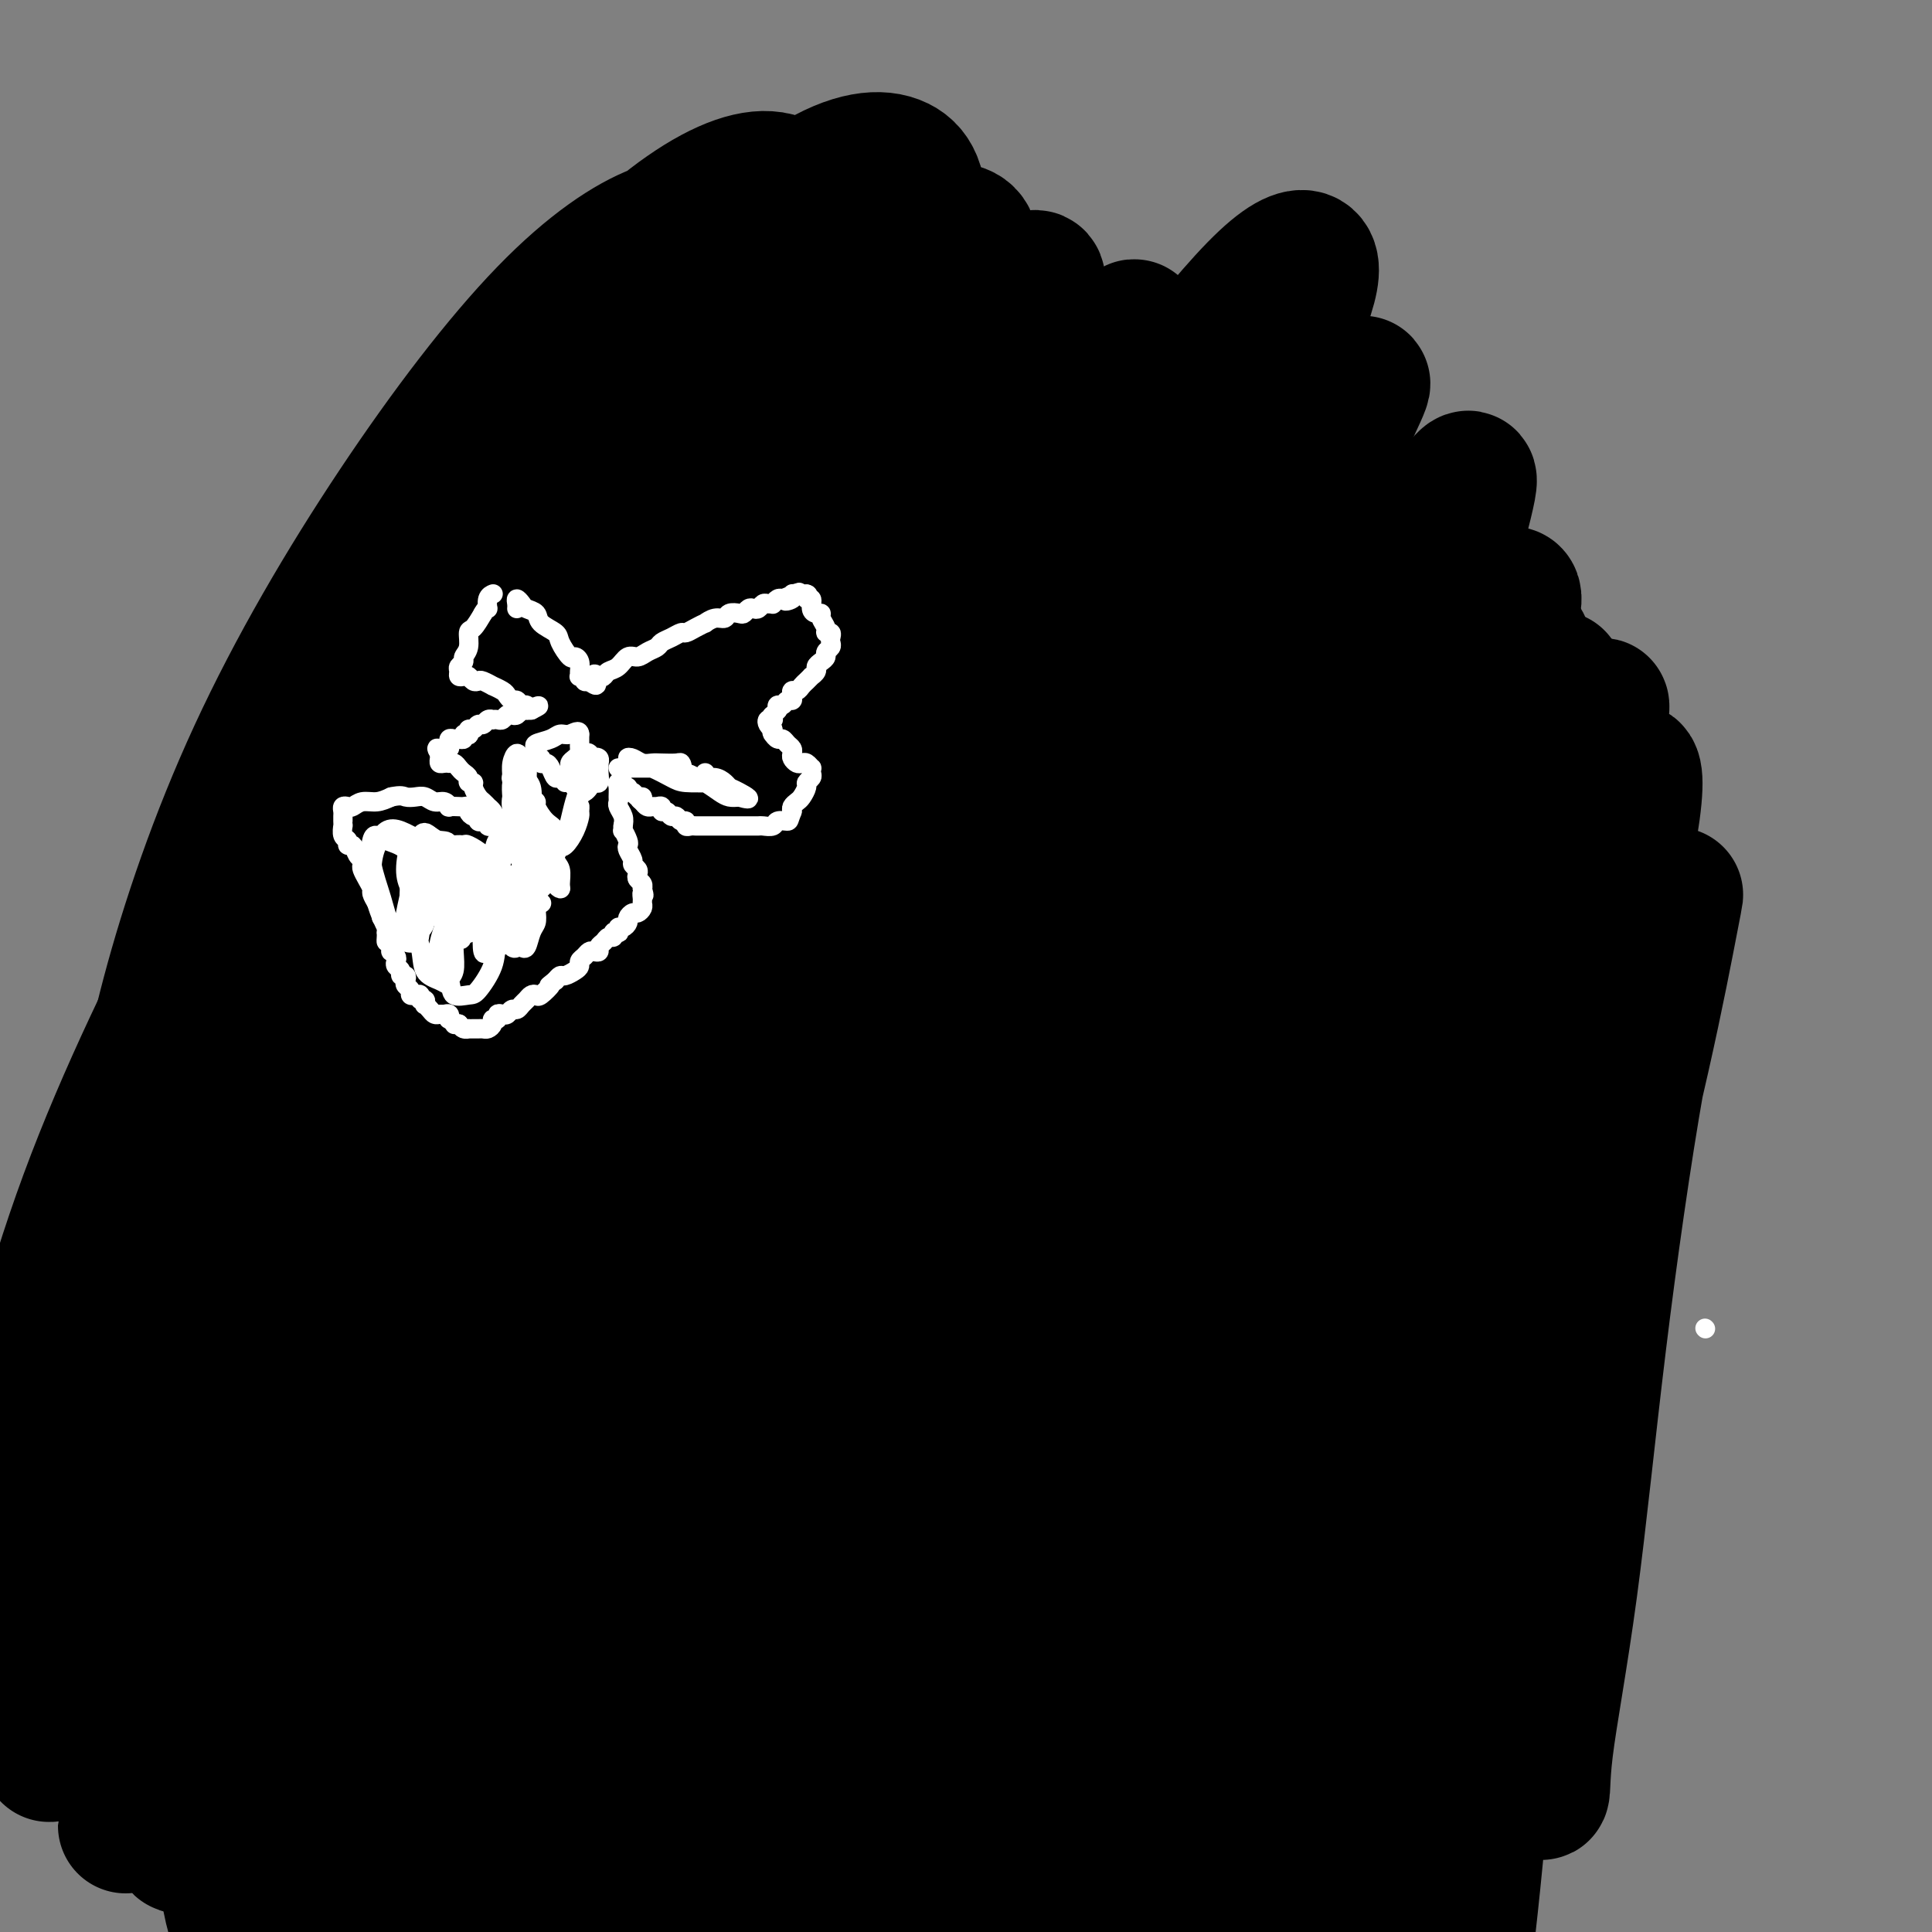 <svg viewBox='0 0 400 400' version='1.1' xmlns='http://www.w3.org/2000/svg' xmlns:xlink='http://www.w3.org/1999/xlink'><rect x="0" y="0" width="400" height="400" fill="#808080" stroke="none"/><g fill='none' stroke='#000000' stroke-width='28' stroke-linecap='round' stroke-linejoin='round'><path d='M209,109c1.226,-1.540 2.452,-3.080 3,-4c0.548,-0.920 0.416,-1.219 -1,1c-1.416,2.219 -4.118,6.955 -9,15c-4.882,8.045 -11.943,19.398 -19,32c-7.057,12.602 -14.110,26.455 -21,40c-6.890,13.545 -13.618,26.784 -19,37c-5.382,10.216 -9.419,17.409 -12,22c-2.581,4.591 -3.705,6.578 -4,7c-0.295,0.422 0.240,-0.723 2,-4c1.760,-3.277 4.745,-8.685 8,-15c3.255,-6.315 6.781,-13.535 11,-21c4.219,-7.465 9.132,-15.173 15,-25c5.868,-9.827 12.693,-21.772 19,-32c6.307,-10.228 12.097,-18.740 16,-24c3.903,-5.260 5.920,-7.268 7,-8c1.080,-0.732 1.224,-0.189 -1,3c-2.224,3.189 -6.816,9.026 -12,17c-5.184,7.974 -10.959,18.087 -18,30c-7.041,11.913 -15.349,25.625 -23,38c-7.651,12.375 -14.647,23.412 -20,32c-5.353,8.588 -9.063,14.727 -11,17c-1.937,2.273 -2.102,0.681 -1,-3c1.102,-3.681 3.469,-9.450 7,-18c3.531,-8.550 8.225,-19.883 13,-31c4.775,-11.117 9.632,-22.020 16,-35c6.368,-12.980 14.247,-28.036 21,-40c6.753,-11.964 12.381,-20.836 16,-26c3.619,-5.164 5.228,-6.621 6,-7c0.772,-0.379 0.708,0.321 -3,5c-3.708,4.679 -11.059,13.337 -19,24c-7.941,10.663 -16.470,23.332 -25,36'/><path d='M151,172c-13.342,18.906 -23.196,33.670 -31,47c-7.804,13.330 -13.558,25.224 -17,32c-3.442,6.776 -4.572,8.432 -5,9c-0.428,0.568 -0.154,0.047 2,-3c2.154,-3.047 6.188,-8.620 10,-16c3.812,-7.380 7.403,-16.565 12,-27c4.597,-10.435 10.200,-22.118 18,-36c7.800,-13.882 17.798,-29.962 27,-43c9.202,-13.038 17.608,-23.033 24,-30c6.392,-6.967 10.770,-10.906 13,-13c2.230,-2.094 2.312,-2.344 1,-1c-1.312,1.344 -4.018,4.283 -9,11c-4.982,6.717 -12.239,17.214 -21,29c-8.761,11.786 -19.028,24.862 -29,40c-9.972,15.138 -19.651,32.337 -27,45c-7.349,12.663 -12.368,20.792 -15,25c-2.632,4.208 -2.878,4.497 -2,3c0.878,-1.497 2.881,-4.781 6,-11c3.119,-6.219 7.354,-15.373 13,-26c5.646,-10.627 12.701,-22.729 20,-35c7.299,-12.271 14.840,-24.712 23,-36c8.160,-11.288 16.938,-21.421 24,-29c7.062,-7.579 12.408,-12.602 15,-15c2.592,-2.398 2.430,-2.172 1,0c-1.430,2.172 -4.126,6.290 -10,14c-5.874,7.710 -14.925,19.012 -24,31c-9.075,11.988 -18.175,24.663 -28,39c-9.825,14.337 -20.376,30.338 -29,43c-8.624,12.662 -15.322,21.986 -19,27c-3.678,5.014 -4.337,5.718 -4,4c0.337,-1.718 1.668,-5.859 3,-10'/><path d='M93,240c2.703,-6.914 7.959,-19.200 14,-32c6.041,-12.800 12.867,-26.113 21,-40c8.133,-13.887 17.574,-28.348 26,-40c8.426,-11.652 15.838,-20.494 21,-26c5.162,-5.506 8.076,-7.675 10,-9c1.924,-1.325 2.860,-1.804 0,2c-2.860,3.804 -9.516,11.891 -17,22c-7.484,10.109 -15.796,22.238 -26,38c-10.204,15.762 -22.300,35.155 -33,53c-10.700,17.845 -20.004,34.142 -27,46c-6.996,11.858 -11.684,19.276 -14,23c-2.316,3.724 -2.260,3.755 -1,1c1.260,-2.755 3.725,-8.297 8,-17c4.275,-8.703 10.362,-20.567 17,-34c6.638,-13.433 13.829,-28.436 23,-44c9.171,-15.564 20.323,-31.690 30,-44c9.677,-12.310 17.878,-20.802 24,-26c6.122,-5.198 10.163,-7.100 12,-8c1.837,-0.900 1.468,-0.798 -2,5c-3.468,5.798 -10.036,17.290 -18,30c-7.964,12.710 -17.325,26.637 -29,48c-11.675,21.363 -25.663,50.161 -37,75c-11.337,24.839 -20.024,45.718 -27,62c-6.976,16.282 -12.242,27.968 -15,34c-2.758,6.032 -3.006,6.409 -2,4c1.006,-2.409 3.268,-7.606 7,-18c3.732,-10.394 8.934,-25.987 15,-44c6.066,-18.013 12.997,-38.447 22,-60c9.003,-21.553 20.078,-44.226 31,-64c10.922,-19.774 21.692,-36.650 28,-45c6.308,-8.350 8.154,-8.175 10,-8'/><path d='M164,124c0.660,0.395 -2.690,5.384 -9,16c-6.310,10.616 -15.581,26.860 -26,46c-10.419,19.140 -21.985,41.176 -33,64c-11.015,22.824 -21.477,46.436 -30,67c-8.523,20.564 -15.106,38.079 -19,48c-3.894,9.921 -5.097,12.247 -5,12c0.097,-0.247 1.495,-3.067 5,-12c3.505,-8.933 9.119,-23.980 16,-42c6.881,-18.020 15.031,-39.015 25,-61c9.969,-21.985 21.757,-44.961 34,-66c12.243,-21.039 24.940,-40.141 35,-52c10.060,-11.859 17.482,-16.474 21,-17c3.518,-0.526 3.132,3.037 -1,12c-4.132,8.963 -12.011,23.325 -22,43c-9.989,19.675 -22.087,44.664 -33,70c-10.913,25.336 -20.639,51.019 -29,73c-8.361,21.981 -15.357,40.259 -20,53c-4.643,12.741 -6.933,19.945 -8,22c-1.067,2.055 -0.910,-1.041 2,-11c2.910,-9.959 8.574,-26.783 16,-48c7.426,-21.217 16.616,-46.826 28,-73c11.384,-26.174 24.964,-52.912 40,-77c15.036,-24.088 31.529,-45.525 45,-60c13.471,-14.475 23.920,-21.986 30,-25c6.080,-3.014 7.791,-1.530 7,3c-0.791,4.530 -4.085,12.106 -12,27c-7.915,14.894 -20.449,37.107 -33,61c-12.551,23.893 -25.117,49.466 -36,74c-10.883,24.534 -20.084,48.028 -28,67c-7.916,18.972 -14.547,33.420 -18,40c-3.453,6.580 -3.726,5.290 -4,4'/><path d='M102,382c-6.621,12.971 1.828,-10.103 9,-32c7.172,-21.897 13.067,-42.617 22,-66c8.933,-23.383 20.906,-49.428 35,-75c14.094,-25.572 30.311,-50.670 44,-68c13.689,-17.330 24.851,-26.893 31,-31c6.149,-4.107 7.285,-2.759 5,3c-2.285,5.759 -7.992,15.928 -17,32c-9.008,16.072 -21.316,38.048 -34,63c-12.684,24.952 -25.742,52.879 -37,79c-11.258,26.121 -20.715,50.434 -29,71c-8.285,20.566 -15.398,37.383 -20,47c-4.602,9.617 -6.694,12.034 -7,8c-0.306,-4.034 1.175,-14.517 5,-32c3.825,-17.483 9.996,-41.965 18,-67c8.004,-25.035 17.842,-50.623 30,-77c12.158,-26.377 26.638,-53.545 41,-75c14.362,-21.455 28.608,-37.199 38,-46c9.392,-8.801 13.931,-10.661 16,-11c2.069,-0.339 1.670,0.841 -4,10c-5.670,9.159 -16.610,26.297 -29,46c-12.390,19.703 -26.232,41.972 -40,68c-13.768,26.028 -27.464,55.814 -39,83c-11.536,27.186 -20.913,51.773 -28,71c-7.087,19.227 -11.883,33.096 -15,40c-3.117,6.904 -4.555,6.843 -4,0c0.555,-6.843 3.101,-20.470 8,-39c4.899,-18.530 12.150,-41.965 22,-69c9.850,-27.035 22.300,-57.669 38,-88c15.700,-30.331 34.650,-60.358 52,-82c17.350,-21.642 33.100,-34.898 43,-41c9.900,-6.102 13.950,-5.051 18,-4'/><path d='M274,100c3.136,1.672 1.977,7.851 -3,20c-4.977,12.149 -13.771,30.267 -24,52c-10.229,21.733 -21.894,47.082 -34,75c-12.106,27.918 -24.652,58.405 -34,82c-9.348,23.595 -15.496,40.298 -20,49c-4.504,8.702 -7.362,9.403 -8,7c-0.638,-2.403 0.945,-7.910 4,-19c3.055,-11.090 7.581,-27.763 14,-46c6.419,-18.237 14.730,-38.037 25,-61c10.270,-22.963 22.498,-49.088 34,-69c11.502,-19.912 22.276,-33.611 29,-41c6.724,-7.389 9.396,-8.469 11,-8c1.604,0.469 2.140,2.489 -2,11c-4.140,8.511 -12.956,23.515 -22,41c-9.044,17.485 -18.317,37.450 -29,61c-10.683,23.550 -22.775,50.684 -32,73c-9.225,22.316 -15.584,39.814 -20,51c-4.416,11.186 -6.890,16.060 -8,15c-1.110,-1.060 -0.854,-8.053 2,-22c2.854,-13.947 8.308,-34.848 15,-57c6.692,-22.152 14.621,-45.556 25,-71c10.379,-25.444 23.206,-52.930 35,-74c11.794,-21.070 22.553,-35.725 29,-43c6.447,-7.275 8.582,-7.169 8,-4c-0.582,3.169 -3.880,9.401 -11,23c-7.120,13.599 -18.063,34.565 -30,57c-11.937,22.435 -24.870,46.337 -36,70c-11.130,23.663 -20.458,47.085 -28,66c-7.542,18.915 -13.300,33.323 -18,42c-4.700,8.677 -8.343,11.622 -9,8c-0.657,-3.622 1.671,-13.811 4,-24'/><path d='M141,364c2.927,-13.766 8.243,-36.182 16,-61c7.757,-24.818 17.953,-52.039 31,-79c13.047,-26.961 28.943,-53.662 43,-72c14.057,-18.338 26.276,-28.314 33,-32c6.724,-3.686 7.955,-1.080 7,7c-0.955,8.080 -4.096,21.636 -10,39c-5.904,17.364 -14.573,38.535 -24,63c-9.427,24.465 -19.614,52.223 -28,78c-8.386,25.777 -14.970,49.572 -21,67c-6.030,17.428 -11.505,28.487 -15,35c-3.495,6.513 -5.009,8.479 -6,5c-0.991,-3.479 -1.460,-12.404 1,-28c2.460,-15.596 7.849,-37.865 15,-62c7.151,-24.135 16.063,-50.138 28,-77c11.937,-26.862 26.899,-54.582 41,-76c14.101,-21.418 27.341,-36.533 36,-44c8.659,-7.467 12.737,-7.287 14,-4c1.263,3.287 -0.288,9.680 -6,23c-5.712,13.320 -15.586,33.568 -26,57c-10.414,23.432 -21.368,50.049 -32,77c-10.632,26.951 -20.941,54.236 -29,75c-8.059,20.764 -13.869,35.007 -18,45c-4.131,9.993 -6.585,15.737 -8,17c-1.415,1.263 -1.792,-1.956 0,-13c1.792,-11.044 5.754,-29.915 11,-51c5.246,-21.085 11.776,-44.386 21,-70c9.224,-25.614 21.143,-53.543 33,-77c11.857,-23.457 23.652,-42.442 32,-53c8.348,-10.558 13.247,-12.689 16,-13c2.753,-0.311 3.358,1.197 0,11c-3.358,9.803 -10.679,27.902 -18,46'/><path d='M278,197c-7.849,19.116 -18.473,43.907 -28,69c-9.527,25.093 -17.959,50.487 -24,72c-6.041,21.513 -9.692,39.143 -13,50c-3.308,10.857 -6.275,14.940 -8,16c-1.725,1.060 -2.209,-0.902 -1,-11c1.209,-10.098 4.112,-28.332 9,-50c4.888,-21.668 11.762,-46.771 21,-73c9.238,-26.229 20.841,-53.584 32,-77c11.159,-23.416 21.875,-42.891 29,-53c7.125,-10.109 10.661,-10.851 11,-8c0.339,2.851 -2.518,9.294 -8,23c-5.482,13.706 -13.589,34.675 -23,58c-9.411,23.325 -20.126,49.007 -29,75c-8.874,25.993 -15.908,52.296 -21,72c-5.092,19.704 -8.243,32.809 -11,41c-2.757,8.191 -5.122,11.468 -6,11c-0.878,-0.468 -0.271,-4.683 2,-16c2.271,-11.317 6.205,-29.738 11,-51c4.795,-21.262 10.451,-45.365 19,-71c8.549,-25.635 19.992,-52.802 31,-77c11.008,-24.198 21.582,-45.429 29,-58c7.418,-12.571 11.682,-16.483 13,-16c1.318,0.483 -0.309,5.362 -5,17c-4.691,11.638 -12.445,30.034 -21,51c-8.555,20.966 -17.911,44.501 -26,68c-8.089,23.499 -14.911,46.961 -20,67c-5.089,20.039 -8.444,36.654 -11,47c-2.556,10.346 -4.314,14.423 -5,15c-0.686,0.577 -0.300,-2.345 2,-13c2.300,-10.655 6.514,-29.044 12,-50c5.486,-20.956 12.243,-44.478 19,-68'/><path d='M258,257c10.097,-33.397 18.838,-51.389 28,-70c9.162,-18.611 18.744,-37.840 24,-47c5.256,-9.160 6.187,-8.249 5,-3c-1.187,5.249 -4.492,14.838 -10,30c-5.508,15.162 -13.219,35.898 -21,59c-7.781,23.102 -15.630,48.571 -22,73c-6.370,24.429 -11.259,47.820 -14,65c-2.741,17.180 -3.333,28.150 -4,34c-0.667,5.850 -1.410,6.581 -1,2c0.410,-4.581 1.972,-14.474 5,-29c3.028,-14.526 7.522,-33.685 13,-55c5.478,-21.315 11.939,-44.788 20,-69c8.061,-24.212 17.721,-49.164 25,-65c7.279,-15.836 12.176,-22.555 15,-24c2.824,-1.445 3.574,2.385 2,12c-1.574,9.615 -5.471,25.015 -10,43c-4.529,17.985 -9.689,38.554 -14,59c-4.311,20.446 -7.774,40.768 -11,57c-3.226,16.232 -6.215,28.374 -8,36c-1.785,7.626 -2.368,10.737 -3,10c-0.632,-0.737 -1.315,-5.323 0,-15c1.315,-9.677 4.628,-24.445 8,-41c3.372,-16.555 6.802,-34.895 12,-55c5.198,-20.105 12.162,-41.973 18,-58c5.838,-16.027 10.548,-26.211 13,-29c2.452,-2.789 2.645,1.817 1,11c-1.645,9.183 -5.129,22.941 -9,40c-3.871,17.059 -8.130,37.418 -12,57c-3.870,19.582 -7.349,38.388 -10,53c-2.651,14.612 -4.472,25.032 -6,31c-1.528,5.968 -2.764,7.484 -4,9'/><path d='M288,378c-6.475,28.450 -2.164,4.574 0,-12c2.164,-16.574 2.180,-25.848 4,-40c1.820,-14.152 5.445,-33.183 10,-54c4.555,-20.817 10.041,-43.419 15,-62c4.959,-18.581 9.392,-33.142 12,-41c2.608,-7.858 3.393,-9.014 3,-6c-0.393,3.014 -1.963,10.197 -5,20c-3.037,9.803 -7.542,22.228 -12,36c-4.458,13.772 -8.870,28.893 -13,44c-4.130,15.107 -7.980,30.201 -11,42c-3.020,11.799 -5.212,20.305 -7,26c-1.788,5.695 -3.173,8.580 -4,10c-0.827,1.420 -1.096,1.376 -1,-2c0.096,-3.376 0.559,-10.082 2,-19c1.441,-8.918 3.861,-20.046 6,-32c2.139,-11.954 3.996,-24.734 6,-36c2.004,-11.266 4.156,-21.019 6,-28c1.844,-6.981 3.380,-11.190 4,-13c0.620,-1.810 0.323,-1.222 0,1c-0.323,2.222 -0.674,6.076 -2,12c-1.326,5.924 -3.627,13.916 -6,22c-2.373,8.084 -4.817,16.261 -7,25c-2.183,8.739 -4.105,18.042 -6,26c-1.895,7.958 -3.762,14.572 -5,19c-1.238,4.428 -1.846,6.669 -2,8c-0.154,1.331 0.147,1.752 0,1c-0.147,-0.752 -0.741,-2.677 0,-8c0.741,-5.323 2.817,-14.045 5,-23c2.183,-8.955 4.472,-18.142 7,-30c2.528,-11.858 5.294,-26.388 8,-38c2.706,-11.612 5.353,-20.306 8,-29'/><path d='M303,197c5.041,-19.744 3.644,-9.104 3,-3c-0.644,6.104 -0.535,7.671 -2,15c-1.465,7.329 -4.505,20.422 -8,34c-3.495,13.578 -7.444,27.643 -11,42c-3.556,14.357 -6.717,29.006 -9,40c-2.283,10.994 -3.686,18.334 -5,23c-1.314,4.666 -2.540,6.658 -3,6c-0.460,-0.658 -0.156,-3.964 1,-12c1.156,-8.036 3.162,-20.801 6,-35c2.838,-14.199 6.507,-29.833 11,-48c4.493,-18.167 9.809,-38.866 15,-57c5.191,-18.134 10.255,-33.703 14,-44c3.745,-10.297 6.170,-15.321 7,-17c0.830,-1.679 0.065,-0.011 -2,7c-2.065,7.011 -5.430,19.366 -10,34c-4.570,14.634 -10.346,31.546 -16,48c-5.654,16.454 -11.186,32.451 -16,46c-4.814,13.549 -8.911,24.650 -12,30c-3.089,5.350 -5.169,4.948 -6,2c-0.831,-2.948 -0.412,-8.441 1,-18c1.412,-9.559 3.816,-23.183 7,-38c3.184,-14.817 7.149,-30.827 11,-47c3.851,-16.173 7.588,-32.508 11,-47c3.412,-14.492 6.497,-27.141 9,-37c2.503,-9.859 4.423,-16.927 5,-20c0.577,-3.073 -0.190,-2.152 -2,0c-1.810,2.152 -4.665,5.535 -10,15c-5.335,9.465 -13.152,25.011 -20,39c-6.848,13.989 -12.728,26.420 -19,38c-6.272,11.580 -12.935,22.309 -17,28c-4.065,5.691 -5.533,6.346 -7,7'/><path d='M229,228c-3.779,3.527 -1.226,-5.157 1,-13c2.226,-7.843 4.125,-14.846 7,-24c2.875,-9.154 6.726,-20.460 11,-32c4.274,-11.540 8.972,-23.315 14,-35c5.028,-11.685 10.385,-23.282 14,-31c3.615,-7.718 5.489,-11.559 6,-13c0.511,-1.441 -0.340,-0.483 -3,3c-2.660,3.483 -7.130,9.489 -14,19c-6.870,9.511 -16.139,22.526 -24,34c-7.861,11.474 -14.315,21.407 -19,28c-4.685,6.593 -7.602,9.845 -9,11c-1.398,1.155 -1.276,0.214 1,-5c2.276,-5.214 6.706,-14.701 12,-24c5.294,-9.299 11.452,-18.409 17,-28c5.548,-9.591 10.485,-19.663 15,-29c4.515,-9.337 8.609,-17.940 11,-24c2.391,-6.060 3.078,-9.576 2,-11c-1.078,-1.424 -3.922,-0.757 -9,4c-5.078,4.757 -12.392,13.604 -21,25c-8.608,11.396 -18.512,25.343 -27,38c-8.488,12.657 -15.561,24.026 -20,30c-4.439,5.974 -6.244,6.554 -7,7c-0.756,0.446 -0.464,0.758 2,-3c2.464,-3.758 7.100,-11.588 11,-19c3.900,-7.412 7.064,-14.408 11,-22c3.936,-7.592 8.642,-15.782 13,-24c4.358,-8.218 8.367,-16.464 10,-20c1.633,-3.536 0.891,-2.360 -1,-1c-1.891,1.360 -4.932,2.905 -10,9c-5.068,6.095 -12.162,16.742 -19,27c-6.838,10.258 -13.419,20.129 -20,30'/><path d='M184,135c-9.460,13.136 -13.611,17.477 -16,20c-2.389,2.523 -3.015,3.229 -3,3c0.015,-0.229 0.673,-1.393 3,-6c2.327,-4.607 6.324,-12.658 11,-21c4.676,-8.342 10.031,-16.976 15,-26c4.969,-9.024 9.551,-18.438 13,-26c3.449,-7.562 5.763,-13.273 7,-17c1.237,-3.727 1.396,-5.470 -1,-4c-2.396,1.470 -7.346,6.153 -13,13c-5.654,6.847 -12.010,15.859 -20,28c-7.990,12.141 -17.612,27.411 -26,40c-8.388,12.589 -15.541,22.499 -20,29c-4.459,6.501 -6.223,9.595 -7,11c-0.777,1.405 -0.566,1.120 1,-2c1.566,-3.120 4.489,-9.075 8,-16c3.511,-6.925 7.610,-14.820 12,-23c4.390,-8.180 9.070,-16.643 12,-23c2.930,-6.357 4.111,-10.606 5,-12c0.889,-1.394 1.486,0.068 -1,5c-2.486,4.932 -8.056,13.335 -13,23c-4.944,9.665 -9.263,20.591 -15,32c-5.737,11.409 -12.893,23.302 -19,34c-6.107,10.698 -11.166,20.200 -15,26c-3.834,5.800 -6.443,7.899 -8,9c-1.557,1.101 -2.062,1.203 -1,-2c1.062,-3.203 3.691,-9.710 7,-18c3.309,-8.290 7.298,-18.362 11,-28c3.702,-9.638 7.116,-18.841 9,-24c1.884,-5.159 2.238,-6.274 1,-4c-1.238,2.274 -4.068,7.935 -8,17c-3.932,9.065 -8.966,21.532 -14,34'/><path d='M99,207c-6.607,15.873 -12.124,30.057 -17,43c-4.876,12.943 -9.110,24.647 -13,34c-3.890,9.353 -7.435,16.356 -9,19c-1.565,2.644 -1.149,0.929 0,-4c1.149,-4.929 3.030,-13.073 6,-22c2.970,-8.927 7.028,-18.638 11,-29c3.972,-10.362 7.859,-21.374 10,-29c2.141,-7.626 2.536,-11.865 2,-12c-0.536,-0.135 -2.004,3.833 -5,12c-2.996,8.167 -7.520,20.532 -12,34c-4.480,13.468 -8.917,28.039 -13,42c-4.083,13.961 -7.814,27.313 -11,38c-3.186,10.687 -5.827,18.709 -7,22c-1.173,3.291 -0.877,1.852 0,-1c0.877,-2.852 2.337,-7.115 5,-16c2.663,-8.885 6.530,-22.390 11,-35c4.470,-12.610 9.543,-24.325 14,-38c4.457,-13.675 8.298,-29.308 11,-39c2.702,-9.692 4.265,-13.441 4,-13c-0.265,0.441 -2.356,5.073 -5,14c-2.644,8.927 -5.839,22.148 -10,36c-4.161,13.852 -9.287,28.334 -14,42c-4.713,13.666 -9.015,26.514 -12,35c-2.985,8.486 -4.655,12.608 -5,14c-0.345,1.392 0.634,0.054 2,-5c1.366,-5.054 3.118,-13.823 6,-24c2.882,-10.177 6.894,-21.760 11,-35c4.106,-13.240 8.307,-28.136 12,-41c3.693,-12.864 6.879,-23.694 9,-29c2.121,-5.306 3.177,-5.087 2,0c-1.177,5.087 -4.589,15.044 -8,25'/><path d='M74,245c-3.028,10.117 -7.598,22.911 -12,35c-4.402,12.089 -8.636,23.474 -12,32c-3.364,8.526 -5.858,14.192 -7,17c-1.142,2.808 -0.930,2.758 0,0c0.930,-2.758 2.579,-8.226 5,-17c2.421,-8.774 5.613,-20.856 9,-33c3.387,-12.144 6.970,-24.352 11,-37c4.030,-12.648 8.508,-25.736 12,-37c3.492,-11.264 5.999,-20.703 7,-25c1.001,-4.297 0.496,-3.453 -1,0c-1.496,3.453 -3.985,9.515 -8,20c-4.015,10.485 -9.558,25.391 -15,40c-5.442,14.609 -10.784,28.920 -15,41c-4.216,12.080 -7.307,21.930 -9,27c-1.693,5.070 -1.988,5.359 -1,4c0.988,-1.359 3.261,-4.366 6,-11c2.739,-6.634 5.946,-16.896 10,-28c4.054,-11.104 8.957,-23.049 14,-36c5.043,-12.951 10.227,-26.908 16,-41c5.773,-14.092 12.133,-28.318 18,-40c5.867,-11.682 11.239,-20.821 14,-25c2.761,-4.179 2.912,-3.399 2,0c-0.912,3.399 -2.887,9.416 -7,20c-4.113,10.584 -10.365,25.734 -16,40c-5.635,14.266 -10.654,27.649 -15,38c-4.346,10.351 -8.019,17.669 -10,21c-1.981,3.331 -2.268,2.674 -2,2c0.268,-0.674 1.093,-1.366 3,-6c1.907,-4.634 4.898,-13.209 8,-22c3.102,-8.791 6.315,-17.797 11,-29c4.685,-11.203 10.843,-24.601 17,-38'/><path d='M107,157c9.616,-21.687 14.157,-28.403 19,-36c4.843,-7.597 9.987,-16.073 13,-20c3.013,-3.927 3.893,-3.304 4,-2c0.107,1.304 -0.559,3.290 -3,10c-2.441,6.710 -6.655,18.144 -11,29c-4.345,10.856 -8.820,21.134 -12,31c-3.180,9.866 -5.066,19.320 -6,24c-0.934,4.680 -0.915,4.586 0,4c0.915,-0.586 2.725,-1.665 5,-5c2.275,-3.335 5.014,-8.928 8,-15c2.986,-6.072 6.218,-12.625 10,-20c3.782,-7.375 8.112,-15.572 13,-24c4.888,-8.428 10.333,-17.088 15,-22c4.667,-4.912 8.556,-6.075 11,-7c2.444,-0.925 3.442,-1.613 5,-2c1.558,-0.387 3.676,-0.472 5,0c1.324,0.472 1.855,1.500 3,2c1.145,0.500 2.905,0.471 4,1c1.095,0.529 1.524,1.614 2,3c0.476,1.386 0.999,3.071 1,5c0.001,1.929 -0.520,4.101 -1,6c-0.480,1.899 -0.918,3.525 -1,4c-0.082,0.475 0.192,-0.201 0,-1c-0.192,-0.799 -0.852,-1.720 -1,-4c-0.148,-2.280 0.214,-5.920 0,-9c-0.214,-3.080 -1.005,-5.599 -1,-10c0.005,-4.401 0.805,-10.685 1,-16c0.195,-5.315 -0.217,-9.662 -1,-13c-0.783,-3.338 -1.938,-5.668 -5,-4c-3.062,1.668 -8.031,7.334 -13,13'/><path d='M171,79c-5.491,6.992 -12.717,17.974 -19,30c-6.283,12.026 -11.623,25.098 -16,37c-4.377,11.902 -7.791,22.635 -9,29c-1.209,6.365 -0.211,8.362 1,9c1.211,0.638 2.637,-0.084 5,-2c2.363,-1.916 5.663,-5.027 10,-11c4.337,-5.973 9.709,-14.806 15,-24c5.291,-9.194 10.499,-18.747 16,-29c5.501,-10.253 11.295,-21.206 16,-32c4.705,-10.794 8.323,-21.429 10,-28c1.677,-6.571 1.414,-9.078 -1,-10c-2.414,-0.922 -6.978,-0.259 -13,5c-6.022,5.259 -13.502,15.114 -22,26c-8.498,10.886 -18.015,22.804 -27,37c-8.985,14.196 -17.440,30.671 -23,43c-5.560,12.329 -8.225,20.513 -9,25c-0.775,4.487 0.342,5.279 2,6c1.658,0.721 3.858,1.372 7,-1c3.142,-2.372 7.225,-7.767 12,-14c4.775,-6.233 10.241,-13.303 16,-22c5.759,-8.697 11.811,-19.019 18,-30c6.189,-10.981 12.514,-22.620 17,-33c4.486,-10.380 7.132,-19.500 9,-26c1.868,-6.500 2.956,-10.378 1,-11c-1.956,-0.622 -6.958,2.013 -13,7c-6.042,4.987 -13.125,12.326 -21,21c-7.875,8.674 -16.544,18.683 -25,30c-8.456,11.317 -16.700,23.941 -22,34c-5.300,10.059 -7.658,17.554 -9,23c-1.342,5.446 -1.669,8.842 0,10c1.669,1.158 5.335,0.079 9,-1'/><path d='M106,177c3.804,-1.746 8.815,-5.610 15,-12c6.185,-6.390 13.545,-15.307 21,-25c7.455,-9.693 15.004,-20.163 22,-31c6.996,-10.837 13.437,-22.039 18,-33c4.563,-10.961 7.246,-21.679 8,-29c0.754,-7.321 -0.421,-11.246 -4,-13c-3.579,-1.754 -9.562,-1.338 -18,4c-8.438,5.338 -19.332,15.599 -31,27c-11.668,11.401 -24.112,23.944 -35,37c-10.888,13.056 -20.222,26.626 -27,38c-6.778,11.374 -11.000,20.554 -13,27c-2.000,6.446 -1.776,10.160 0,12c1.776,1.840 5.106,1.806 9,1c3.894,-0.806 8.352,-2.384 14,-7c5.648,-4.616 12.485,-12.269 20,-21c7.515,-8.731 15.706,-18.538 23,-29c7.294,-10.462 13.690,-21.577 19,-32c5.310,-10.423 9.532,-20.152 12,-28c2.468,-7.848 3.181,-13.813 2,-18c-1.181,-4.187 -4.255,-6.595 -9,-5c-4.745,1.595 -11.159,7.193 -19,15c-7.841,7.807 -17.109,17.824 -26,30c-8.891,12.176 -17.405,26.510 -23,39c-5.595,12.490 -8.272,23.137 -9,31c-0.728,7.863 0.493,12.942 3,16c2.507,3.058 6.299,4.096 11,3c4.701,-1.096 10.309,-4.324 17,-10c6.691,-5.676 14.463,-13.800 22,-24c7.537,-10.200 14.837,-22.477 21,-35c6.163,-12.523 11.189,-25.292 14,-35c2.811,-9.708 3.405,-16.354 4,-23'/><path d='M167,47c-0.324,-6.054 -3.133,-9.690 -8,-10c-4.867,-0.310 -11.793,2.705 -20,9c-8.207,6.295 -17.696,15.869 -28,28c-10.304,12.131 -21.423,26.819 -31,42c-9.577,15.181 -17.612,30.854 -22,44c-4.388,13.146 -5.129,23.766 -5,30c0.129,6.234 1.127,8.082 4,9c2.873,0.918 7.621,0.904 13,-2c5.379,-2.904 11.388,-8.700 18,-17c6.612,-8.300 13.828,-19.105 21,-31c7.172,-11.895 14.302,-24.880 20,-38c5.698,-13.120 9.965,-26.376 13,-37c3.035,-10.624 4.838,-18.615 4,-23c-0.838,-4.385 -4.316,-5.165 -10,-3c-5.684,2.165 -13.575,7.273 -23,17c-9.425,9.727 -20.385,24.073 -31,40c-10.615,15.927 -20.887,33.434 -29,51c-8.113,17.566 -14.068,35.191 -18,50c-3.932,14.809 -5.841,26.800 -5,33c0.841,6.200 4.432,6.607 8,6c3.568,-0.607 7.112,-2.227 12,-7c4.888,-4.773 11.118,-12.698 17,-22c5.882,-9.302 11.415,-19.980 17,-32c5.585,-12.020 11.224,-25.381 15,-38c3.776,-12.619 5.691,-24.495 6,-32c0.309,-7.505 -0.988,-10.639 -5,-9c-4.012,1.639 -10.738,8.050 -19,19c-8.262,10.950 -18.060,26.440 -27,44c-8.940,17.560 -17.022,37.189 -24,56c-6.978,18.811 -12.851,36.803 -16,51c-3.149,14.197 -3.575,24.598 -4,35'/><path d='M10,310c0.294,7.680 3.030,9.380 6,9c2.970,-0.380 6.175,-2.841 11,-9c4.825,-6.159 11.270,-16.015 17,-28c5.730,-11.985 10.745,-26.098 16,-42c5.255,-15.902 10.752,-33.594 15,-50c4.248,-16.406 7.249,-31.528 9,-41c1.751,-9.472 2.252,-13.294 0,-11c-2.252,2.294 -7.257,10.706 -14,24c-6.743,13.294 -15.223,31.471 -23,51c-7.777,19.529 -14.851,40.409 -20,59c-5.149,18.591 -8.375,34.893 -10,46c-1.625,11.107 -1.650,17.019 0,19c1.650,1.981 4.974,0.031 9,-5c4.026,-5.031 8.754,-13.142 14,-25c5.246,-11.858 11.011,-27.464 17,-45c5.989,-17.536 12.201,-37.002 17,-56c4.799,-18.998 8.185,-37.527 10,-51c1.815,-13.473 2.061,-21.891 0,-24c-2.061,-2.109 -6.428,2.092 -13,12c-6.572,9.908 -15.348,25.523 -25,44c-9.652,18.477 -20.181,39.816 -28,61c-7.819,21.184 -12.929,42.211 -16,59c-3.071,16.789 -4.105,29.338 -3,35c1.105,5.662 4.348,4.438 9,1c4.652,-3.438 10.712,-9.089 17,-19c6.288,-9.911 12.805,-24.080 20,-40c7.195,-15.920 15.069,-33.589 22,-52c6.931,-18.411 12.920,-37.564 17,-52c4.080,-14.436 6.252,-24.156 6,-27c-0.252,-2.844 -2.929,1.187 -8,12c-5.071,10.813 -12.535,28.406 -20,46'/><path d='M62,211c-9.104,20.159 -17.865,41.555 -25,63c-7.135,21.445 -12.643,42.938 -17,58c-4.357,15.062 -7.564,23.692 -9,28c-1.436,4.308 -1.100,4.295 1,0c2.100,-4.295 5.965,-12.872 11,-25c5.035,-12.128 11.240,-27.806 18,-45c6.760,-17.194 14.076,-35.905 21,-55c6.924,-19.095 13.456,-38.575 18,-51c4.544,-12.425 7.100,-17.795 7,-17c-0.100,0.795 -2.854,7.755 -7,20c-4.146,12.245 -9.682,29.774 -16,50c-6.318,20.226 -13.418,43.149 -19,63c-5.582,19.851 -9.647,36.631 -13,51c-3.353,14.369 -5.996,26.329 -6,27c-0.004,0.671 2.630,-9.946 6,-22c3.370,-12.054 7.477,-25.546 11,-40c3.523,-14.454 6.461,-29.871 10,-47c3.539,-17.129 7.678,-35.970 11,-50c3.322,-14.030 5.827,-23.247 7,-27c1.173,-3.753 1.014,-2.040 -1,5c-2.014,7.040 -5.883,19.406 -10,36c-4.117,16.594 -8.480,37.415 -12,57c-3.520,19.585 -6.195,37.933 -8,53c-1.805,15.067 -2.738,26.854 -3,33c-0.262,6.146 0.147,6.652 1,6c0.853,-0.652 2.151,-2.462 4,-9c1.849,-6.538 4.248,-17.804 7,-30c2.752,-12.196 5.856,-25.322 8,-41c2.144,-15.678 3.327,-33.908 4,-47c0.673,-13.092 0.837,-21.046 1,-29'/><path d='M62,226c1.115,-11.580 1.403,-2.529 0,8c-1.403,10.529 -4.497,22.537 -7,37c-2.503,14.463 -4.414,31.382 -6,49c-1.586,17.618 -2.847,35.935 -3,49c-0.153,13.065 0.803,20.877 2,26c1.197,5.123 2.637,7.558 5,7c2.363,-0.558 5.651,-4.110 8,-12c2.349,-7.890 3.761,-20.117 6,-34c2.239,-13.883 5.307,-29.423 7,-46c1.693,-16.577 2.011,-34.193 3,-47c0.989,-12.807 2.647,-20.807 3,-22c0.353,-1.193 -0.600,4.419 -2,16c-1.400,11.581 -3.247,29.130 -5,46c-1.753,16.870 -3.414,33.061 -5,49c-1.586,15.939 -3.099,31.626 -4,43c-0.901,11.374 -1.190,18.435 -1,21c0.190,2.565 0.859,0.634 3,-5c2.141,-5.634 5.753,-14.970 9,-29c3.247,-14.030 6.128,-32.753 9,-52c2.872,-19.247 5.736,-39.017 9,-54c3.264,-14.983 6.928,-25.180 9,-25c2.072,0.180 2.553,10.737 3,25c0.447,14.263 0.859,32.233 1,49c0.141,16.767 0.009,32.331 0,46c-0.009,13.669 0.103,25.441 1,33c0.897,7.559 2.579,10.903 4,11c1.421,0.097 2.580,-3.054 5,-12c2.420,-8.946 6.102,-23.687 9,-39c2.898,-15.313 5.011,-31.200 8,-49c2.989,-17.800 6.854,-37.514 10,-46c3.146,-8.486 5.573,-5.743 8,-3'/><path d='M151,266c1.639,4.536 1.736,17.376 2,32c0.264,14.624 0.696,31.031 2,47c1.304,15.969 3.481,31.501 5,43c1.519,11.499 2.379,18.964 4,24c1.621,5.036 4.001,7.643 7,5c2.999,-2.643 6.616,-10.536 10,-21c3.384,-10.464 6.534,-23.498 10,-39c3.466,-15.502 7.249,-33.472 11,-48c3.751,-14.528 7.470,-25.613 10,-28c2.530,-2.387 3.871,3.923 5,14c1.129,10.077 2.044,23.921 3,39c0.956,15.079 1.951,31.392 3,44c1.049,12.608 2.151,21.510 4,28c1.849,6.490 4.446,10.567 7,11c2.554,0.433 5.066,-2.777 8,-9c2.934,-6.223 6.291,-15.459 9,-26c2.709,-10.541 4.772,-22.387 7,-33c2.228,-10.613 4.623,-19.992 6,-23c1.377,-3.008 1.737,0.356 2,8c0.263,7.644 0.431,19.568 0,32c-0.431,12.432 -1.460,25.372 -2,36c-0.540,10.628 -0.590,18.942 -1,24c-0.410,5.058 -1.179,6.859 -1,7c0.179,0.141 1.307,-1.377 2,-7c0.693,-5.623 0.952,-15.349 2,-26c1.048,-10.651 2.884,-22.227 4,-34c1.116,-11.773 1.512,-23.743 2,-31c0.488,-7.257 1.069,-9.801 1,-9c-0.069,0.801 -0.788,4.946 -2,13c-1.212,8.054 -2.918,20.015 -4,30c-1.082,9.985 -1.541,17.992 -2,26'/><path d='M265,395c-1.871,13.799 -2.547,13.796 -3,14c-0.453,0.204 -0.683,0.616 0,-4c0.683,-4.616 2.278,-14.260 4,-23c1.722,-8.740 3.571,-16.577 5,-26c1.429,-9.423 2.439,-20.431 4,-27c1.561,-6.569 3.674,-8.700 5,-9c1.326,-0.300 1.866,1.232 2,4c0.134,2.768 -0.138,6.773 0,11c0.138,4.227 0.686,8.676 1,14c0.314,5.324 0.394,11.521 0,19c-0.394,7.479 -1.263,16.238 -2,25c-0.737,8.762 -1.341,17.527 -2,25c-0.659,7.473 -1.371,13.655 -2,17c-0.629,3.345 -1.174,3.853 -1,0c0.174,-3.853 1.068,-12.069 2,-22c0.932,-9.931 1.903,-21.578 3,-37c1.097,-15.422 2.320,-34.620 4,-51c1.680,-16.380 3.816,-29.943 6,-42c2.184,-12.057 4.416,-22.606 7,-29c2.584,-6.394 5.521,-8.631 7,-8c1.479,0.631 1.502,4.129 0,13c-1.502,8.871 -4.527,23.113 -7,38c-2.473,14.887 -4.393,30.419 -6,44c-1.607,13.581 -2.901,25.211 -4,33c-1.099,7.789 -2.001,11.736 -2,12c0.001,0.264 0.906,-3.157 2,-11c1.094,-7.843 2.376,-20.110 5,-34c2.624,-13.890 6.590,-29.404 10,-48c3.410,-18.596 6.264,-40.276 10,-60c3.736,-19.724 8.353,-37.493 11,-49c2.647,-11.507 3.323,-16.754 4,-22'/><path d='M328,162c6.768,-33.786 2.688,-6.251 -1,13c-3.688,19.251 -6.983,30.216 -11,47c-4.017,16.784 -8.757,39.385 -12,64c-3.243,24.615 -4.990,51.244 -6,72c-1.010,20.756 -1.282,35.637 -1,46c0.282,10.363 1.119,16.206 2,18c0.881,1.794 1.805,-0.461 3,-8c1.195,-7.539 2.661,-20.363 4,-35c1.339,-14.637 2.550,-31.087 5,-50c2.450,-18.913 6.140,-40.289 9,-60c2.860,-19.711 4.889,-37.757 7,-54c2.111,-16.243 4.305,-30.684 6,-40c1.695,-9.316 2.892,-13.507 4,-15c1.108,-1.493 2.126,-0.288 1,8c-1.126,8.288 -4.395,23.658 -8,41c-3.605,17.342 -7.544,36.656 -10,56c-2.456,19.344 -3.428,38.717 -4,55c-0.572,16.283 -0.743,29.477 0,38c0.743,8.523 2.401,12.375 3,13c0.599,0.625 0.140,-1.978 1,-9c0.860,-7.022 3.039,-18.464 5,-33c1.961,-14.536 3.702,-32.168 6,-51c2.298,-18.832 5.152,-38.865 8,-55c2.848,-16.135 5.690,-28.373 7,-34c1.310,-5.627 1.090,-4.643 0,1c-1.090,5.643 -3.048,15.944 -6,29c-2.952,13.056 -6.896,28.866 -10,44c-3.104,15.134 -5.368,29.593 -7,41c-1.632,11.407 -2.632,19.764 -3,26c-0.368,6.236 -0.105,10.353 0,12c0.105,1.647 0.053,0.823 0,0'/></g>
<g fill='none' stroke='#FFFFFF' stroke-width='4' stroke-linecap='round' stroke-linejoin='round'><path d='M353,275c0.000,0.000 0.100,0.100 0.1,0.1'/><path d='M107,126c0.026,-0.286 0.053,-0.572 0,-1c-0.053,-0.428 -0.185,-0.999 0,-1c0.185,-0.001 0.687,0.566 1,1c0.313,0.434 0.436,0.734 1,1c0.564,0.266 1.570,0.500 2,1c0.430,0.500 0.286,1.268 1,2c0.714,0.732 2.286,1.428 3,2c0.714,0.572 0.569,1.021 1,2c0.431,0.979 1.436,2.486 2,3c0.564,0.514 0.686,0.033 1,0c0.314,-0.033 0.820,0.383 1,1c0.180,0.617 0.033,1.437 0,2c-0.033,0.563 0.046,0.869 0,1c-0.046,0.131 -0.219,0.087 0,0c0.219,-0.087 0.828,-0.216 1,0c0.172,0.216 -0.094,0.776 0,1c0.094,0.224 0.547,0.112 1,0'/><path d='M122,141c2.500,2.098 1.250,-0.158 1,-1c-0.250,-0.842 0.499,-0.272 1,0c0.501,0.272 0.753,0.245 1,0c0.247,-0.245 0.489,-0.710 1,-1c0.511,-0.290 1.293,-0.406 2,-1c0.707,-0.594 1.341,-1.665 2,-2c0.659,-0.335 1.345,0.065 2,0c0.655,-0.065 1.279,-0.596 2,-1c0.721,-0.404 1.541,-0.682 2,-1c0.459,-0.318 0.559,-0.676 1,-1c0.441,-0.324 1.222,-0.613 2,-1c0.778,-0.387 1.552,-0.873 2,-1c0.448,-0.127 0.571,0.106 1,0c0.429,-0.106 1.166,-0.549 2,-1c0.834,-0.451 1.767,-0.909 2,-1c0.233,-0.091 -0.232,0.186 0,0c0.232,-0.186 1.161,-0.833 2,-1c0.839,-0.167 1.587,0.148 2,0c0.413,-0.148 0.492,-0.758 1,-1c0.508,-0.242 1.446,-0.116 2,0c0.554,0.116 0.726,0.224 1,0c0.274,-0.224 0.650,-0.778 1,-1c0.350,-0.222 0.672,-0.112 1,0c0.328,0.112 0.661,0.227 1,0c0.339,-0.227 0.682,-0.797 1,-1c0.318,-0.203 0.610,-0.041 1,0c0.390,0.041 0.878,-0.041 1,0c0.122,0.041 -0.121,0.203 0,0c0.121,-0.203 0.606,-0.772 1,-1c0.394,-0.228 0.697,-0.114 1,0'/><path d='M162,124c6.350,-2.646 2.226,-0.762 1,0c-1.226,0.762 0.446,0.400 1,0c0.554,-0.400 -0.009,-0.839 0,-1c0.009,-0.161 0.591,-0.043 1,0c0.409,0.043 0.646,0.012 1,0c0.354,-0.012 0.826,-0.003 1,0c0.174,0.003 0.050,0.001 0,0c-0.050,-0.001 -0.025,-0.000 0,0'/><path d='M167,123c0.710,0.100 -0.016,0.849 0,1c0.016,0.151 0.774,-0.297 1,0c0.226,0.297 -0.079,1.340 0,2c0.079,0.660 0.542,0.937 1,1c0.458,0.063 0.911,-0.089 1,0c0.089,0.089 -0.186,0.419 0,1c0.186,0.581 0.834,1.412 1,2c0.166,0.588 -0.151,0.931 0,1c0.151,0.069 0.768,-0.136 1,0c0.232,0.136 0.077,0.614 0,1c-0.077,0.386 -0.076,0.681 0,1c0.076,0.319 0.226,0.663 0,1c-0.226,0.337 -0.830,0.667 -1,1c-0.170,0.333 0.094,0.667 0,1c-0.094,0.333 -0.546,0.663 -1,1c-0.454,0.337 -0.909,0.682 -1,1c-0.091,0.318 0.183,0.610 0,1c-0.183,0.390 -0.822,0.879 -1,1c-0.178,0.121 0.106,-0.126 0,0c-0.106,0.126 -0.603,0.625 -1,1c-0.397,0.375 -0.694,0.626 -1,1c-0.306,0.374 -0.621,0.870 -1,1c-0.379,0.130 -0.822,-0.105 -1,0c-0.178,0.105 -0.090,0.549 0,1c0.090,0.451 0.182,0.908 0,1c-0.182,0.092 -0.636,-0.182 -1,0c-0.364,0.182 -0.636,0.818 -1,1c-0.364,0.182 -0.818,-0.091 -1,0c-0.182,0.091 -0.091,0.545 0,1'/><path d='M161,147c-1.929,2.177 -1.253,1.118 -1,1c0.253,-0.118 0.081,0.703 0,1c-0.081,0.297 -0.071,0.068 0,0c0.071,-0.068 0.205,0.023 0,0c-0.205,-0.023 -0.747,-0.160 -1,0c-0.253,0.160 -0.215,0.617 0,1c0.215,0.383 0.608,0.691 1,1'/><path d='M160,151c-0.202,0.781 -0.208,0.734 0,1c0.208,0.266 0.630,0.845 1,1c0.370,0.155 0.687,-0.113 1,0c0.313,0.113 0.623,0.608 1,1c0.377,0.392 0.822,0.680 1,1c0.178,0.320 0.089,0.673 0,1c-0.089,0.327 -0.178,0.627 0,1c0.178,0.373 0.622,0.817 1,1c0.378,0.183 0.689,0.105 1,0c0.311,-0.105 0.620,-0.235 1,0c0.380,0.235 0.830,0.837 1,1c0.170,0.163 0.060,-0.112 0,0c-0.060,0.112 -0.072,0.611 0,1c0.072,0.389 0.227,0.667 0,1c-0.227,0.333 -0.835,0.719 -1,1c-0.165,0.281 0.113,0.457 0,1c-0.113,0.543 -0.618,1.455 -1,2c-0.382,0.545 -0.641,0.724 -1,1c-0.359,0.276 -0.817,0.650 -1,1c-0.183,0.350 -0.092,0.675 0,1'/><path d='M164,168c-0.732,1.862 -0.562,2.015 -1,2c-0.438,-0.015 -1.483,-0.200 -2,0c-0.517,0.200 -0.504,0.786 -1,1c-0.496,0.214 -1.499,0.057 -2,0c-0.501,-0.057 -0.500,-0.015 -1,0c-0.500,0.015 -1.500,0.004 -2,0c-0.500,-0.004 -0.500,-0.001 -1,0c-0.500,0.001 -1.501,0.000 -2,0c-0.499,-0.000 -0.497,-0.000 -1,0c-0.503,0.000 -1.511,-0.000 -2,0c-0.489,0.000 -0.460,0.000 -1,0c-0.540,-0.000 -1.650,-0.000 -2,0c-0.350,0.000 0.060,0.001 0,0c-0.060,-0.001 -0.590,-0.004 -1,0c-0.410,0.004 -0.701,0.016 -1,0c-0.299,-0.016 -0.605,-0.061 -1,0c-0.395,0.061 -0.879,0.228 -1,0c-0.121,-0.228 0.123,-0.850 0,-1c-0.123,-0.150 -0.611,0.171 -1,0c-0.389,-0.171 -0.678,-0.834 -1,-1c-0.322,-0.166 -0.678,0.166 -1,0c-0.322,-0.166 -0.611,-0.829 -1,-1c-0.389,-0.171 -0.878,0.151 -1,0c-0.122,-0.151 0.122,-0.775 0,-1c-0.122,-0.225 -0.610,-0.050 -1,0c-0.390,0.050 -0.682,-0.025 -1,0c-0.318,0.025 -0.662,0.150 -1,0c-0.338,-0.150 -0.669,-0.575 -1,-1'/><path d='M133,166c-1.498,-1.018 -0.243,-1.061 0,-1c0.243,0.061 -0.527,0.228 -1,0c-0.473,-0.228 -0.647,-0.849 -1,-1c-0.353,-0.151 -0.883,0.169 -1,0c-0.117,-0.169 0.179,-0.828 0,-1c-0.179,-0.172 -0.833,0.143 -1,0c-0.167,-0.143 0.152,-0.743 0,-1c-0.152,-0.257 -0.774,-0.172 -1,0c-0.226,0.172 -0.057,0.430 0,1c0.057,0.570 0.001,1.451 0,2c-0.001,0.549 0.051,0.766 0,1c-0.051,0.234 -0.206,0.486 0,1c0.206,0.514 0.773,1.290 1,2c0.227,0.710 0.113,1.355 0,2'/><path d='M129,171c-0.059,1.511 -0.208,0.790 0,1c0.208,0.210 0.773,1.352 1,2c0.227,0.648 0.117,0.804 0,1c-0.117,0.196 -0.241,0.434 0,1c0.241,0.566 0.848,1.461 1,2c0.152,0.539 -0.152,0.722 0,1c0.152,0.278 0.759,0.653 1,1c0.241,0.347 0.117,0.667 0,1c-0.117,0.333 -0.228,0.678 0,1c0.228,0.322 0.793,0.623 1,1c0.207,0.377 0.056,0.832 0,1c-0.056,0.168 -0.016,0.048 0,0c0.016,-0.048 0.008,-0.024 0,0'/><path d='M133,184c0.618,2.190 0.163,1.165 0,1c-0.163,-0.165 -0.032,0.529 0,1c0.032,0.471 -0.034,0.718 0,1c0.034,0.282 0.167,0.600 0,1c-0.167,0.400 -0.636,0.882 -1,1c-0.364,0.118 -0.623,-0.127 -1,0c-0.377,0.127 -0.872,0.626 -1,1c-0.128,0.374 0.110,0.622 0,1c-0.110,0.378 -0.569,0.885 -1,1c-0.431,0.115 -0.833,-0.161 -1,0c-0.167,0.161 -0.100,0.760 0,1c0.100,0.240 0.234,0.120 0,0c-0.234,-0.120 -0.837,-0.240 -1,0c-0.163,0.240 0.115,0.838 0,1c-0.115,0.162 -0.622,-0.114 -1,0c-0.378,0.114 -0.626,0.618 -1,1c-0.374,0.382 -0.873,0.641 -1,1c-0.127,0.359 0.120,0.817 0,1c-0.120,0.183 -0.606,0.091 -1,0c-0.394,-0.091 -0.696,-0.179 -1,0c-0.304,0.179 -0.610,0.626 -1,1c-0.390,0.374 -0.864,0.674 -1,1c-0.136,0.326 0.066,0.679 0,1c-0.066,0.321 -0.399,0.612 -1,1c-0.601,0.388 -1.469,0.874 -2,1c-0.531,0.126 -0.723,-0.107 -1,0c-0.277,0.107 -0.638,0.553 -1,1'/><path d='M115,203c-2.284,1.808 -0.993,0.827 -1,1c-0.007,0.173 -1.311,1.499 -2,2c-0.689,0.501 -0.762,0.177 -1,0c-0.238,-0.177 -0.641,-0.206 -1,0c-0.359,0.206 -0.674,0.647 -1,1c-0.326,0.353 -0.665,0.617 -1,1c-0.335,0.383 -0.668,0.886 -1,1c-0.332,0.114 -0.662,-0.162 -1,0c-0.338,0.162 -0.683,0.761 -1,1c-0.317,0.239 -0.606,0.119 -1,0c-0.394,-0.119 -0.893,-0.238 -1,0c-0.107,0.238 0.179,0.834 0,1c-0.179,0.166 -0.821,-0.099 -1,0c-0.179,0.099 0.107,0.562 0,1c-0.107,0.438 -0.607,0.849 -1,1c-0.393,0.151 -0.679,0.040 -1,0c-0.321,-0.040 -0.677,-0.010 -1,0c-0.323,0.010 -0.611,-0.000 -1,0c-0.389,0.000 -0.877,0.010 -1,0c-0.123,-0.010 0.121,-0.041 0,0c-0.121,0.041 -0.606,0.155 -1,0c-0.394,-0.155 -0.697,-0.577 -1,-1'/><path d='M95,212c-1.250,0.065 -0.874,0.228 -1,0c-0.126,-0.228 -0.755,-0.846 -1,-1c-0.245,-0.154 -0.107,0.156 0,0c0.107,-0.156 0.184,-0.776 0,-1c-0.184,-0.224 -0.627,-0.050 -1,0c-0.373,0.050 -0.675,-0.024 -1,0c-0.325,0.024 -0.675,0.146 -1,0c-0.325,-0.146 -0.627,-0.560 -1,-1c-0.373,-0.440 -0.817,-0.906 -1,-1c-0.183,-0.094 -0.104,0.185 0,0c0.104,-0.185 0.234,-0.833 0,-1c-0.234,-0.167 -0.832,0.149 -1,0c-0.168,-0.149 0.095,-0.761 0,-1c-0.095,-0.239 -0.548,-0.105 -1,0c-0.452,0.105 -0.905,0.182 -1,0c-0.095,-0.182 0.167,-0.622 0,-1c-0.167,-0.378 -0.762,-0.693 -1,-1c-0.238,-0.307 -0.120,-0.607 0,-1c0.120,-0.393 0.242,-0.879 0,-1c-0.242,-0.121 -0.848,0.123 -1,0c-0.152,-0.123 0.152,-0.611 0,-1c-0.152,-0.389 -0.759,-0.678 -1,-1c-0.241,-0.322 -0.117,-0.677 0,-1c0.117,-0.323 0.227,-0.612 0,-1c-0.227,-0.388 -0.792,-0.874 -1,-1c-0.208,-0.126 -0.059,0.107 0,0c0.059,-0.107 0.030,-0.553 0,-1'/><path d='M81,196c-0.690,-1.422 -0.916,-0.976 -1,-1c-0.084,-0.024 -0.026,-0.517 0,-1c0.026,-0.483 0.022,-0.955 0,-1c-0.022,-0.045 -0.061,0.336 0,0c0.061,-0.336 0.223,-1.389 0,-2c-0.223,-0.611 -0.829,-0.779 -1,-1c-0.171,-0.221 0.095,-0.496 0,-1c-0.095,-0.504 -0.551,-1.238 -1,-2c-0.449,-0.762 -0.891,-1.552 -1,-2c-0.109,-0.448 0.115,-0.554 0,-1c-0.115,-0.446 -0.570,-1.231 -1,-2c-0.430,-0.769 -0.836,-1.520 -1,-2c-0.164,-0.480 -0.086,-0.688 0,-1c0.086,-0.312 0.182,-0.728 0,-1c-0.182,-0.272 -0.641,-0.400 -1,-1c-0.359,-0.600 -0.618,-1.671 -1,-2c-0.382,-0.329 -0.887,0.084 -1,0c-0.113,-0.084 0.166,-0.667 0,-1c-0.166,-0.333 -0.777,-0.418 -1,-1c-0.223,-0.582 -0.060,-1.661 0,-2c0.060,-0.339 0.015,0.063 0,0c-0.015,-0.063 -0.001,-0.592 0,-1c0.001,-0.408 -0.011,-0.697 0,-1c0.011,-0.303 0.047,-0.621 0,-1c-0.047,-0.379 -0.175,-0.819 0,-1c0.175,-0.181 0.655,-0.104 1,0c0.345,0.104 0.556,0.234 1,0c0.444,-0.234 1.119,-0.832 2,-1c0.881,-0.168 1.966,0.095 3,0c1.034,-0.095 2.017,-0.547 3,-1'/><path d='M81,165c2.131,-0.469 2.458,-0.141 3,0c0.542,0.141 1.298,0.094 2,0c0.702,-0.094 1.349,-0.235 2,0c0.651,0.235 1.306,0.848 2,1c0.694,0.152 1.429,-0.155 2,0c0.571,0.155 0.980,0.773 1,1c0.020,0.227 -0.349,0.064 0,0c0.349,-0.064 1.417,-0.027 2,0c0.583,0.027 0.682,0.045 1,0c0.318,-0.045 0.855,-0.152 1,0c0.145,0.152 -0.102,0.563 0,1c0.102,0.437 0.553,0.901 1,1c0.447,0.099 0.889,-0.166 1,0c0.111,0.166 -0.110,0.762 0,1c0.110,0.238 0.551,0.116 1,0c0.449,-0.116 0.905,-0.227 1,0c0.095,0.227 -0.171,0.793 0,1c0.171,0.207 0.778,0.055 1,0c0.222,-0.055 0.060,-0.015 0,0c-0.060,0.015 -0.017,0.004 0,0c0.017,-0.004 0.009,-0.002 0,0'/><path d='M102,171c3.253,0.751 0.887,-0.372 0,-1c-0.887,-0.628 -0.293,-0.760 0,-1c0.293,-0.240 0.286,-0.588 0,-1c-0.286,-0.412 -0.851,-0.887 -1,-1c-0.149,-0.113 0.119,0.138 0,0c-0.119,-0.138 -0.624,-0.663 -1,-1c-0.376,-0.337 -0.622,-0.486 -1,-1c-0.378,-0.514 -0.889,-1.395 -1,-2c-0.111,-0.605 0.177,-0.935 0,-1c-0.177,-0.065 -0.821,0.137 -1,0c-0.179,-0.137 0.106,-0.611 0,-1c-0.106,-0.389 -0.602,-0.693 -1,-1c-0.398,-0.307 -0.698,-0.618 -1,-1c-0.302,-0.382 -0.607,-0.833 -1,-1c-0.393,-0.167 -0.876,-0.048 -1,0c-0.124,0.048 0.110,0.024 0,0c-0.110,-0.024 -0.566,-0.048 -1,0c-0.434,0.048 -0.848,0.167 -1,0c-0.152,-0.167 -0.044,-0.619 0,-1c0.044,-0.381 0.022,-0.690 0,-1'/><path d='M91,156c-1.459,-2.255 0.394,-0.393 1,0c0.606,0.393 -0.035,-0.683 0,-1c0.035,-0.317 0.744,0.125 1,0c0.256,-0.125 0.057,-0.818 0,-1c-0.057,-0.182 0.027,0.149 0,0c-0.027,-0.149 -0.166,-0.776 0,-1c0.166,-0.224 0.637,-0.046 1,0c0.363,0.046 0.619,-0.039 1,0c0.381,0.039 0.886,0.203 1,0c0.114,-0.203 -0.163,-0.771 0,-1c0.163,-0.229 0.764,-0.118 1,0c0.236,0.118 0.105,0.243 0,0c-0.105,-0.243 -0.183,-0.853 0,-1c0.183,-0.147 0.627,0.171 1,0c0.373,-0.171 0.673,-0.830 1,-1c0.327,-0.170 0.679,0.150 1,0c0.321,-0.150 0.611,-0.771 1,-1c0.389,-0.229 0.878,-0.065 1,0c0.122,0.065 -0.122,0.031 0,0c0.122,-0.031 0.610,-0.060 1,0c0.390,0.060 0.682,0.208 1,0c0.318,-0.208 0.663,-0.774 1,-1c0.337,-0.226 0.668,-0.113 1,0c0.332,0.113 0.666,0.226 1,0c0.334,-0.226 0.667,-0.792 1,-1c0.333,-0.208 0.667,-0.060 1,0c0.333,0.060 0.667,0.030 1,0'/><path d='M110,147c3.000,-1.500 1.000,-0.750 -1,0'/><path d='M109,147c-0.107,-0.244 0.126,-0.853 0,-1c-0.126,-0.147 -0.610,0.168 -1,0c-0.390,-0.168 -0.687,-0.820 -1,-1c-0.313,-0.180 -0.642,0.110 -1,0c-0.358,-0.110 -0.744,-0.622 -1,-1c-0.256,-0.378 -0.383,-0.623 -1,-1c-0.617,-0.377 -1.723,-0.885 -2,-1c-0.277,-0.115 0.277,0.161 0,0c-0.277,-0.161 -1.383,-0.761 -2,-1c-0.617,-0.239 -0.743,-0.116 -1,0c-0.257,0.116 -0.643,0.224 -1,0c-0.357,-0.224 -0.685,-0.781 -1,-1c-0.315,-0.219 -0.616,-0.100 -1,0c-0.384,0.100 -0.850,0.182 -1,0c-0.150,-0.182 0.016,-0.628 0,-1c-0.016,-0.372 -0.215,-0.671 0,-1c0.215,-0.329 0.844,-0.688 1,-1c0.156,-0.312 -0.163,-0.575 0,-1c0.163,-0.425 0.807,-1.011 1,-2c0.193,-0.989 -0.063,-2.382 0,-3c0.063,-0.618 0.447,-0.462 1,-1c0.553,-0.538 1.277,-1.769 2,-3'/><path d='M100,127c1.016,-1.823 1.057,-0.881 1,-1c-0.057,-0.119 -0.211,-1.300 0,-2c0.211,-0.700 0.788,-0.919 1,-1c0.212,-0.081 0.061,-0.023 0,0c-0.061,0.023 -0.030,0.012 0,0'/><path d='M110,164c-0.447,0.082 -0.893,0.163 -1,0c-0.107,-0.163 0.126,-0.571 0,-1c-0.126,-0.429 -0.611,-0.880 -1,-1c-0.389,-0.120 -0.682,0.089 0,1c0.682,0.911 2.340,2.522 3,4c0.660,1.478 0.320,2.823 1,4c0.680,1.177 2.378,2.185 3,3c0.622,0.815 0.168,1.438 0,2c-0.168,0.562 -0.051,1.064 0,1c0.051,-0.064 0.034,-0.693 0,-1c-0.034,-0.307 -0.085,-0.292 0,-1c0.085,-0.708 0.306,-2.140 0,-3c-0.306,-0.860 -1.140,-1.147 -2,-2c-0.860,-0.853 -1.746,-2.270 -2,-3c-0.254,-0.730 0.125,-0.772 0,-1c-0.125,-0.228 -0.752,-0.643 -1,0c-0.248,0.643 -0.115,2.344 0,4c0.115,1.656 0.213,3.266 1,5c0.787,1.734 2.265,3.593 3,5c0.735,1.407 0.729,2.361 1,3c0.271,0.639 0.820,0.961 1,1c0.180,0.039 -0.010,-0.206 0,-1c0.010,-0.794 0.219,-2.138 0,-3c-0.219,-0.862 -0.868,-1.242 -1,-2c-0.132,-0.758 0.252,-1.892 0,-3c-0.252,-1.108 -1.139,-2.189 -2,-3c-0.861,-0.811 -1.695,-1.351 -2,-2c-0.305,-0.649 -0.082,-1.405 0,-1c0.082,0.405 0.023,1.973 0,4c-0.023,2.027 -0.012,4.514 0,7'/><path d='M111,180c-0.000,2.455 -0.001,3.593 0,5c0.001,1.407 0.003,3.084 0,4c-0.003,0.916 -0.010,1.071 0,1c0.010,-0.071 0.038,-0.369 0,-1c-0.038,-0.631 -0.143,-1.595 0,-3c0.143,-1.405 0.532,-3.250 1,-5c0.468,-1.750 1.013,-3.406 1,-5c-0.013,-1.594 -0.584,-3.128 -1,-4c-0.416,-0.872 -0.675,-1.082 -1,-1c-0.325,0.082 -0.715,0.456 -1,2c-0.285,1.544 -0.465,4.258 -1,7c-0.535,2.742 -1.424,5.511 -2,8c-0.576,2.489 -0.840,4.699 -1,6c-0.160,1.301 -0.215,1.693 0,2c0.215,0.307 0.702,0.529 1,0c0.298,-0.529 0.409,-1.809 1,-3c0.591,-1.191 1.662,-2.292 2,-4c0.338,-1.708 -0.059,-4.021 0,-6c0.059,-1.979 0.572,-3.624 0,-5c-0.572,-1.376 -2.230,-2.483 -3,-3c-0.770,-0.517 -0.652,-0.443 -1,0c-0.348,0.443 -1.163,1.254 -2,3c-0.837,1.746 -1.696,4.428 -2,7c-0.304,2.572 -0.054,5.033 0,7c0.054,1.967 -0.088,3.440 0,4c0.088,0.560 0.406,0.205 1,0c0.594,-0.205 1.463,-0.262 2,-1c0.537,-0.738 0.742,-2.157 1,-4c0.258,-1.843 0.569,-4.112 1,-6c0.431,-1.888 0.980,-3.397 1,-5c0.020,-1.603 -0.490,-3.302 -1,-5'/><path d='M107,175c-0.190,-2.661 -1.165,-1.312 -2,-1c-0.835,0.312 -1.531,-0.413 -2,0c-0.469,0.413 -0.711,1.964 -1,4c-0.289,2.036 -0.623,4.558 -1,7c-0.377,2.442 -0.795,4.804 -1,7c-0.205,2.196 -0.195,4.226 0,5c0.195,0.774 0.575,0.292 1,0c0.425,-0.292 0.895,-0.393 1,-1c0.105,-0.607 -0.156,-1.721 0,-3c0.156,-1.279 0.730,-2.725 1,-4c0.270,-1.275 0.236,-2.380 0,-4c-0.236,-1.620 -0.675,-3.755 -1,-5c-0.325,-1.245 -0.535,-1.601 -1,-2c-0.465,-0.399 -1.183,-0.842 -2,-1c-0.817,-0.158 -1.731,-0.033 -2,1c-0.269,1.033 0.108,2.973 0,5c-0.108,2.027 -0.702,4.140 -1,6c-0.298,1.860 -0.302,3.467 0,4c0.302,0.533 0.908,-0.010 1,0c0.092,0.010 -0.330,0.571 0,0c0.330,-0.571 1.412,-2.276 2,-4c0.588,-1.724 0.681,-3.467 1,-5c0.319,-1.533 0.863,-2.855 1,-4c0.137,-1.145 -0.135,-2.115 -1,-3c-0.865,-0.885 -2.324,-1.687 -3,-2c-0.676,-0.313 -0.571,-0.137 -1,0c-0.429,0.137 -1.394,0.236 -2,1c-0.606,0.764 -0.853,2.195 -1,4c-0.147,1.805 -0.193,3.986 0,6c0.193,2.014 0.627,3.861 1,5c0.373,1.139 0.687,1.569 1,2'/><path d='M95,193c0.352,2.750 0.733,1.124 1,0c0.267,-1.124 0.421,-1.745 1,-3c0.579,-1.255 1.584,-3.145 2,-5c0.416,-1.855 0.243,-3.677 0,-5c-0.243,-1.323 -0.556,-2.147 -1,-3c-0.444,-0.853 -1.019,-1.734 -2,-2c-0.981,-0.266 -2.368,0.083 -3,0c-0.632,-0.083 -0.510,-0.598 -1,0c-0.490,0.598 -1.592,2.309 -2,4c-0.408,1.691 -0.121,3.363 0,5c0.121,1.637 0.075,3.239 0,4c-0.075,0.761 -0.178,0.681 0,1c0.178,0.319 0.637,1.038 1,1c0.363,-0.038 0.629,-0.832 1,-2c0.371,-1.168 0.848,-2.708 1,-4c0.152,-1.292 -0.021,-2.334 0,-4c0.021,-1.666 0.236,-3.956 0,-5c-0.236,-1.044 -0.921,-0.842 -2,-1c-1.079,-0.158 -2.550,-0.675 -3,-1c-0.450,-0.325 0.120,-0.458 0,0c-0.120,0.458 -0.930,1.508 -1,3c-0.070,1.492 0.602,3.428 1,5c0.398,1.572 0.523,2.780 1,4c0.477,1.220 1.305,2.451 2,3c0.695,0.549 1.256,0.414 2,0c0.744,-0.414 1.672,-1.108 2,-2c0.328,-0.892 0.055,-1.982 0,-3c-0.055,-1.018 0.109,-1.964 0,-3c-0.109,-1.036 -0.491,-2.164 -1,-3c-0.509,-0.836 -1.145,-1.382 -2,-2c-0.855,-0.618 -1.927,-1.309 -3,-2'/><path d='M89,173c-1.278,-1.137 -1.474,-0.480 -2,0c-0.526,0.480 -1.382,0.784 -2,2c-0.618,1.216 -0.996,3.343 -1,5c-0.004,1.657 0.367,2.842 1,4c0.633,1.158 1.529,2.289 2,3c0.471,0.711 0.517,1.004 1,1c0.483,-0.004 1.404,-0.304 2,-1c0.596,-0.696 0.869,-1.787 1,-3c0.131,-1.213 0.120,-2.548 0,-4c-0.120,-1.452 -0.350,-3.022 -1,-4c-0.650,-0.978 -1.719,-1.363 -3,-2c-1.281,-0.637 -2.772,-1.526 -4,-2c-1.228,-0.474 -2.193,-0.533 -3,0c-0.807,0.533 -1.458,1.659 -2,3c-0.542,1.341 -0.976,2.898 -1,5c-0.024,2.102 0.360,4.748 1,7c0.640,2.252 1.534,4.108 2,5c0.466,0.892 0.503,0.820 1,1c0.497,0.180 1.453,0.613 2,0c0.547,-0.613 0.683,-2.272 1,-4c0.317,-1.728 0.814,-3.525 1,-5c0.186,-1.475 0.061,-2.630 0,-4c-0.061,-1.370 -0.056,-2.956 -1,-4c-0.944,-1.044 -2.835,-1.544 -4,-2c-1.165,-0.456 -1.603,-0.866 -2,-1c-0.397,-0.134 -0.752,0.010 -1,1c-0.248,0.990 -0.390,2.826 0,5c0.390,2.174 1.311,4.686 2,7c0.689,2.314 1.147,4.431 2,6c0.853,1.569 2.101,2.591 3,3c0.899,0.409 1.450,0.204 2,0'/><path d='M86,195c0.938,0.076 0.784,-1.234 1,-2c0.216,-0.766 0.801,-0.987 1,-2c0.199,-1.013 0.012,-2.820 0,-4c-0.012,-1.180 0.153,-1.735 0,-3c-0.153,-1.265 -0.622,-3.239 -1,-4c-0.378,-0.761 -0.664,-0.310 -1,0c-0.336,0.310 -0.722,0.478 -1,2c-0.278,1.522 -0.449,4.398 0,7c0.449,2.602 1.517,4.929 2,7c0.483,2.071 0.382,3.885 1,5c0.618,1.115 1.955,1.531 3,2c1.045,0.469 1.796,0.992 2,1c0.204,0.008 -0.141,-0.499 0,-1c0.141,-0.501 0.767,-0.996 1,-2c0.233,-1.004 0.074,-2.516 0,-4c-0.074,-1.484 -0.061,-2.939 0,-4c0.061,-1.061 0.172,-1.726 0,-2c-0.172,-0.274 -0.627,-0.156 -1,0c-0.373,0.156 -0.663,0.351 -1,1c-0.337,0.649 -0.721,1.753 -1,3c-0.279,1.247 -0.452,2.635 0,4c0.452,1.365 1.529,2.705 2,4c0.471,1.295 0.334,2.546 1,3c0.666,0.454 2.133,0.110 3,0c0.867,-0.110 1.132,0.012 2,-1c0.868,-1.012 2.338,-3.160 3,-5c0.662,-1.840 0.517,-3.371 1,-5c0.483,-1.629 1.593,-3.354 2,-5c0.407,-1.646 0.109,-3.212 0,-5c-0.109,-1.788 -0.031,-3.796 0,-4c0.031,-0.204 0.016,1.398 0,3'/><path d='M105,184c0.239,1.383 0.838,3.340 1,5c0.162,1.660 -0.111,3.024 0,4c0.111,0.976 0.608,1.566 1,2c0.392,0.434 0.679,0.713 1,1c0.321,0.287 0.674,0.582 1,0c0.326,-0.582 0.623,-2.042 1,-3c0.377,-0.958 0.833,-1.416 1,-2c0.167,-0.584 0.045,-1.296 0,-2c-0.045,-0.704 -0.012,-1.400 0,-2c0.012,-0.600 0.003,-1.103 0,-1c-0.003,0.103 -0.001,0.811 0,1c0.001,0.189 0.000,-0.141 0,0c-0.000,0.141 -0.000,0.755 0,1c0.000,0.245 0.000,0.123 0,0'/><path d='M111,188c0.405,-1.464 -0.083,-1.125 0,-1c0.083,0.125 0.738,0.036 1,0c0.262,-0.036 0.131,-0.018 0,0'/><path d='M112,158c0.024,-0.539 0.048,-1.079 0,-1c-0.048,0.079 -0.168,0.776 0,1c0.168,0.224 0.623,-0.027 1,0c0.377,0.027 0.674,0.331 1,1c0.326,0.669 0.680,1.703 1,2c0.320,0.297 0.607,-0.144 1,0c0.393,0.144 0.893,0.873 1,1c0.107,0.127 -0.178,-0.347 0,-1c0.178,-0.653 0.818,-1.484 1,-2c0.182,-0.516 -0.095,-0.715 0,-1c0.095,-0.285 0.561,-0.655 1,-1c0.439,-0.345 0.850,-0.666 1,-1c0.150,-0.334 0.040,-0.682 0,-1c-0.040,-0.318 -0.011,-0.607 0,-1c0.011,-0.393 0.003,-0.889 0,-1c-0.003,-0.111 -0.001,0.162 0,0c0.001,-0.162 0.000,-0.761 0,-1c-0.000,-0.239 -0.000,-0.120 0,0'/><path d='M120,152c-0.042,-1.070 -1.146,-0.245 -2,0c-0.854,0.245 -1.458,-0.088 -2,0c-0.542,0.088 -1.021,0.598 -2,1c-0.979,0.402 -2.458,0.695 -3,1c-0.542,0.305 -0.146,0.620 0,1c0.146,0.380 0.042,0.823 0,1c-0.042,0.177 -0.021,0.089 0,0'/><path d='M122,157c0.083,-0.394 0.167,-0.789 0,-1c-0.167,-0.211 -0.584,-0.240 -1,0c-0.416,0.240 -0.830,0.748 -1,1c-0.170,0.252 -0.094,0.249 0,1c0.094,0.751 0.206,2.257 0,3c-0.206,0.743 -0.732,0.721 -1,1c-0.268,0.279 -0.279,0.857 0,1c0.279,0.143 0.848,-0.148 1,0c0.152,0.148 -0.113,0.735 0,1c0.113,0.265 0.605,0.208 1,0c0.395,-0.208 0.694,-0.566 1,-1c0.306,-0.434 0.618,-0.943 1,-1c0.382,-0.057 0.834,0.340 1,0c0.166,-0.340 0.045,-1.415 0,-2c-0.045,-0.585 -0.016,-0.680 0,-1c0.016,-0.320 0.018,-0.867 0,-1c-0.018,-0.133 -0.057,0.147 0,0c0.057,-0.147 0.211,-0.720 0,-1c-0.211,-0.280 -0.788,-0.268 -1,0c-0.212,0.268 -0.061,0.791 0,1c0.061,0.209 0.030,0.105 0,0'/><path d='M120,165c0.006,-0.327 0.013,-0.653 0,-1c-0.013,-0.347 -0.044,-0.714 0,-1c0.044,-0.286 0.165,-0.490 0,0c-0.165,0.490 -0.617,1.675 -1,3c-0.383,1.325 -0.699,2.792 -1,4c-0.301,1.208 -0.588,2.159 -1,3c-0.412,0.841 -0.948,1.572 -1,2c-0.052,0.428 0.379,0.554 1,0c0.621,-0.554 1.432,-1.787 2,-3c0.568,-1.213 0.893,-2.407 1,-3c0.107,-0.593 -0.003,-0.585 0,-1c0.003,-0.415 0.118,-1.252 0,-1c-0.118,0.252 -0.469,1.592 -1,3c-0.531,1.408 -1.242,2.885 -2,4c-0.758,1.115 -1.563,1.867 -2,3c-0.437,1.133 -0.506,2.648 -1,4c-0.494,1.352 -1.415,2.543 -2,3c-0.585,0.457 -0.835,0.181 -1,0c-0.165,-0.181 -0.245,-0.267 0,-1c0.245,-0.733 0.813,-2.112 1,-3c0.187,-0.888 -0.009,-1.284 0,-2c0.009,-0.716 0.223,-1.752 0,-2c-0.223,-0.248 -0.883,0.293 -1,1c-0.117,0.707 0.309,1.581 0,2c-0.309,0.419 -1.352,0.382 -2,1c-0.648,0.618 -0.899,1.891 -1,2c-0.101,0.109 -0.050,-0.945 0,-2'/><path d='M108,180c-0.453,0.070 0.415,-1.756 1,-3c0.585,-1.244 0.889,-1.905 1,-3c0.111,-1.095 0.031,-2.622 0,-4c-0.031,-1.378 -0.012,-2.607 0,-3c0.012,-0.393 0.018,0.051 0,0c-0.018,-0.051 -0.058,-0.596 0,0c0.058,0.596 0.216,2.334 0,4c-0.216,1.666 -0.804,3.260 -1,4c-0.196,0.740 -0.000,0.625 0,1c0.000,0.375 -0.195,1.240 0,1c0.195,-0.240 0.779,-1.585 1,-3c0.221,-1.415 0.080,-2.901 0,-4c-0.080,-1.099 -0.098,-1.811 0,-3c0.098,-1.189 0.314,-2.853 0,-4c-0.314,-1.147 -1.156,-1.775 -2,-2c-0.844,-0.225 -1.690,-0.047 -2,0c-0.310,0.047 -0.084,-0.036 0,1c0.084,1.036 0.025,3.190 0,5c-0.025,1.810 -0.018,3.275 0,4c0.018,0.725 0.047,0.711 0,1c-0.047,0.289 -0.169,0.881 0,1c0.169,0.119 0.630,-0.234 1,-1c0.370,-0.766 0.650,-1.946 1,-3c0.350,-1.054 0.771,-1.983 1,-3c0.229,-1.017 0.268,-2.124 0,-3c-0.268,-0.876 -0.843,-1.522 -1,-2c-0.157,-0.478 0.102,-0.788 0,-1c-0.102,-0.212 -0.566,-0.326 -1,0c-0.434,0.326 -0.838,1.093 -1,2c-0.162,0.907 -0.081,1.953 0,3'/><path d='M106,165c-0.296,1.310 -0.037,2.085 0,3c0.037,0.915 -0.147,1.972 0,2c0.147,0.028 0.625,-0.972 1,-2c0.375,-1.028 0.648,-2.085 1,-3c0.352,-0.915 0.784,-1.690 1,-3c0.216,-1.310 0.216,-3.155 0,-4c-0.216,-0.845 -0.646,-0.689 -1,-1c-0.354,-0.311 -0.630,-1.090 -1,-1c-0.370,0.090 -0.832,1.047 -1,2c-0.168,0.953 -0.041,1.900 0,3c0.041,1.100 -0.004,2.351 0,3c0.004,0.649 0.058,0.694 0,1c-0.058,0.306 -0.226,0.873 0,1c0.226,0.127 0.846,-0.187 1,-1c0.154,-0.813 -0.159,-2.126 0,-3c0.159,-0.874 0.789,-1.307 1,-2c0.211,-0.693 0.004,-1.644 0,-2c-0.004,-0.356 0.195,-0.117 0,0c-0.195,0.117 -0.784,0.112 -1,0c-0.216,-0.112 -0.058,-0.331 0,0c0.058,0.331 0.015,1.212 0,2c-0.015,0.788 -0.004,1.481 0,2c0.004,0.519 0.001,0.862 0,1c-0.001,0.138 -0.001,0.069 0,0'/><path d='M128,159c0.228,-0.000 0.455,-0.000 1,0c0.545,0.000 1.407,0.001 2,0c0.593,-0.001 0.916,-0.004 2,0c1.084,0.004 2.930,0.015 4,0c1.070,-0.015 1.363,-0.057 2,0c0.637,0.057 1.619,0.211 2,0c0.381,-0.211 0.163,-0.788 0,-1c-0.163,-0.212 -0.270,-0.060 -1,0c-0.730,0.060 -2.082,0.029 -3,0c-0.918,-0.029 -1.403,-0.057 -2,0c-0.597,0.057 -1.305,0.199 -2,0c-0.695,-0.199 -1.378,-0.740 -2,-1c-0.622,-0.260 -1.182,-0.238 -1,0c0.182,0.238 1.108,0.691 2,1c0.892,0.309 1.752,0.475 3,1c1.248,0.525 2.886,1.408 4,2c1.114,0.592 1.705,0.891 3,1c1.295,0.109 3.296,0.026 4,0c0.704,-0.026 0.113,0.003 0,0c-0.113,-0.003 0.253,-0.039 0,0c-0.253,0.039 -1.125,0.152 -2,0c-0.875,-0.152 -1.753,-0.571 -2,-1c-0.247,-0.429 0.136,-0.869 0,-1c-0.136,-0.131 -0.791,0.045 -1,0c-0.209,-0.045 0.027,-0.313 1,0c0.973,0.313 2.684,1.208 4,2c1.316,0.792 2.239,1.483 3,2c0.761,0.517 1.360,0.862 2,1c0.640,0.138 1.320,0.069 2,0'/><path d='M153,165c3.670,1.060 1.344,-0.289 0,-1c-1.344,-0.711 -1.705,-0.783 -2,-1c-0.295,-0.217 -0.525,-0.577 -1,-1c-0.475,-0.423 -1.196,-0.908 -2,-1c-0.804,-0.092 -1.689,0.209 -2,0c-0.311,-0.209 -0.046,-0.928 0,-1c0.046,-0.072 -0.128,0.503 0,1c0.128,0.497 0.556,0.918 1,1c0.444,0.082 0.902,-0.174 1,0c0.098,0.174 -0.166,0.778 0,1c0.166,0.222 0.762,0.064 1,0c0.238,-0.064 0.119,-0.032 0,0'/></g>
</svg>